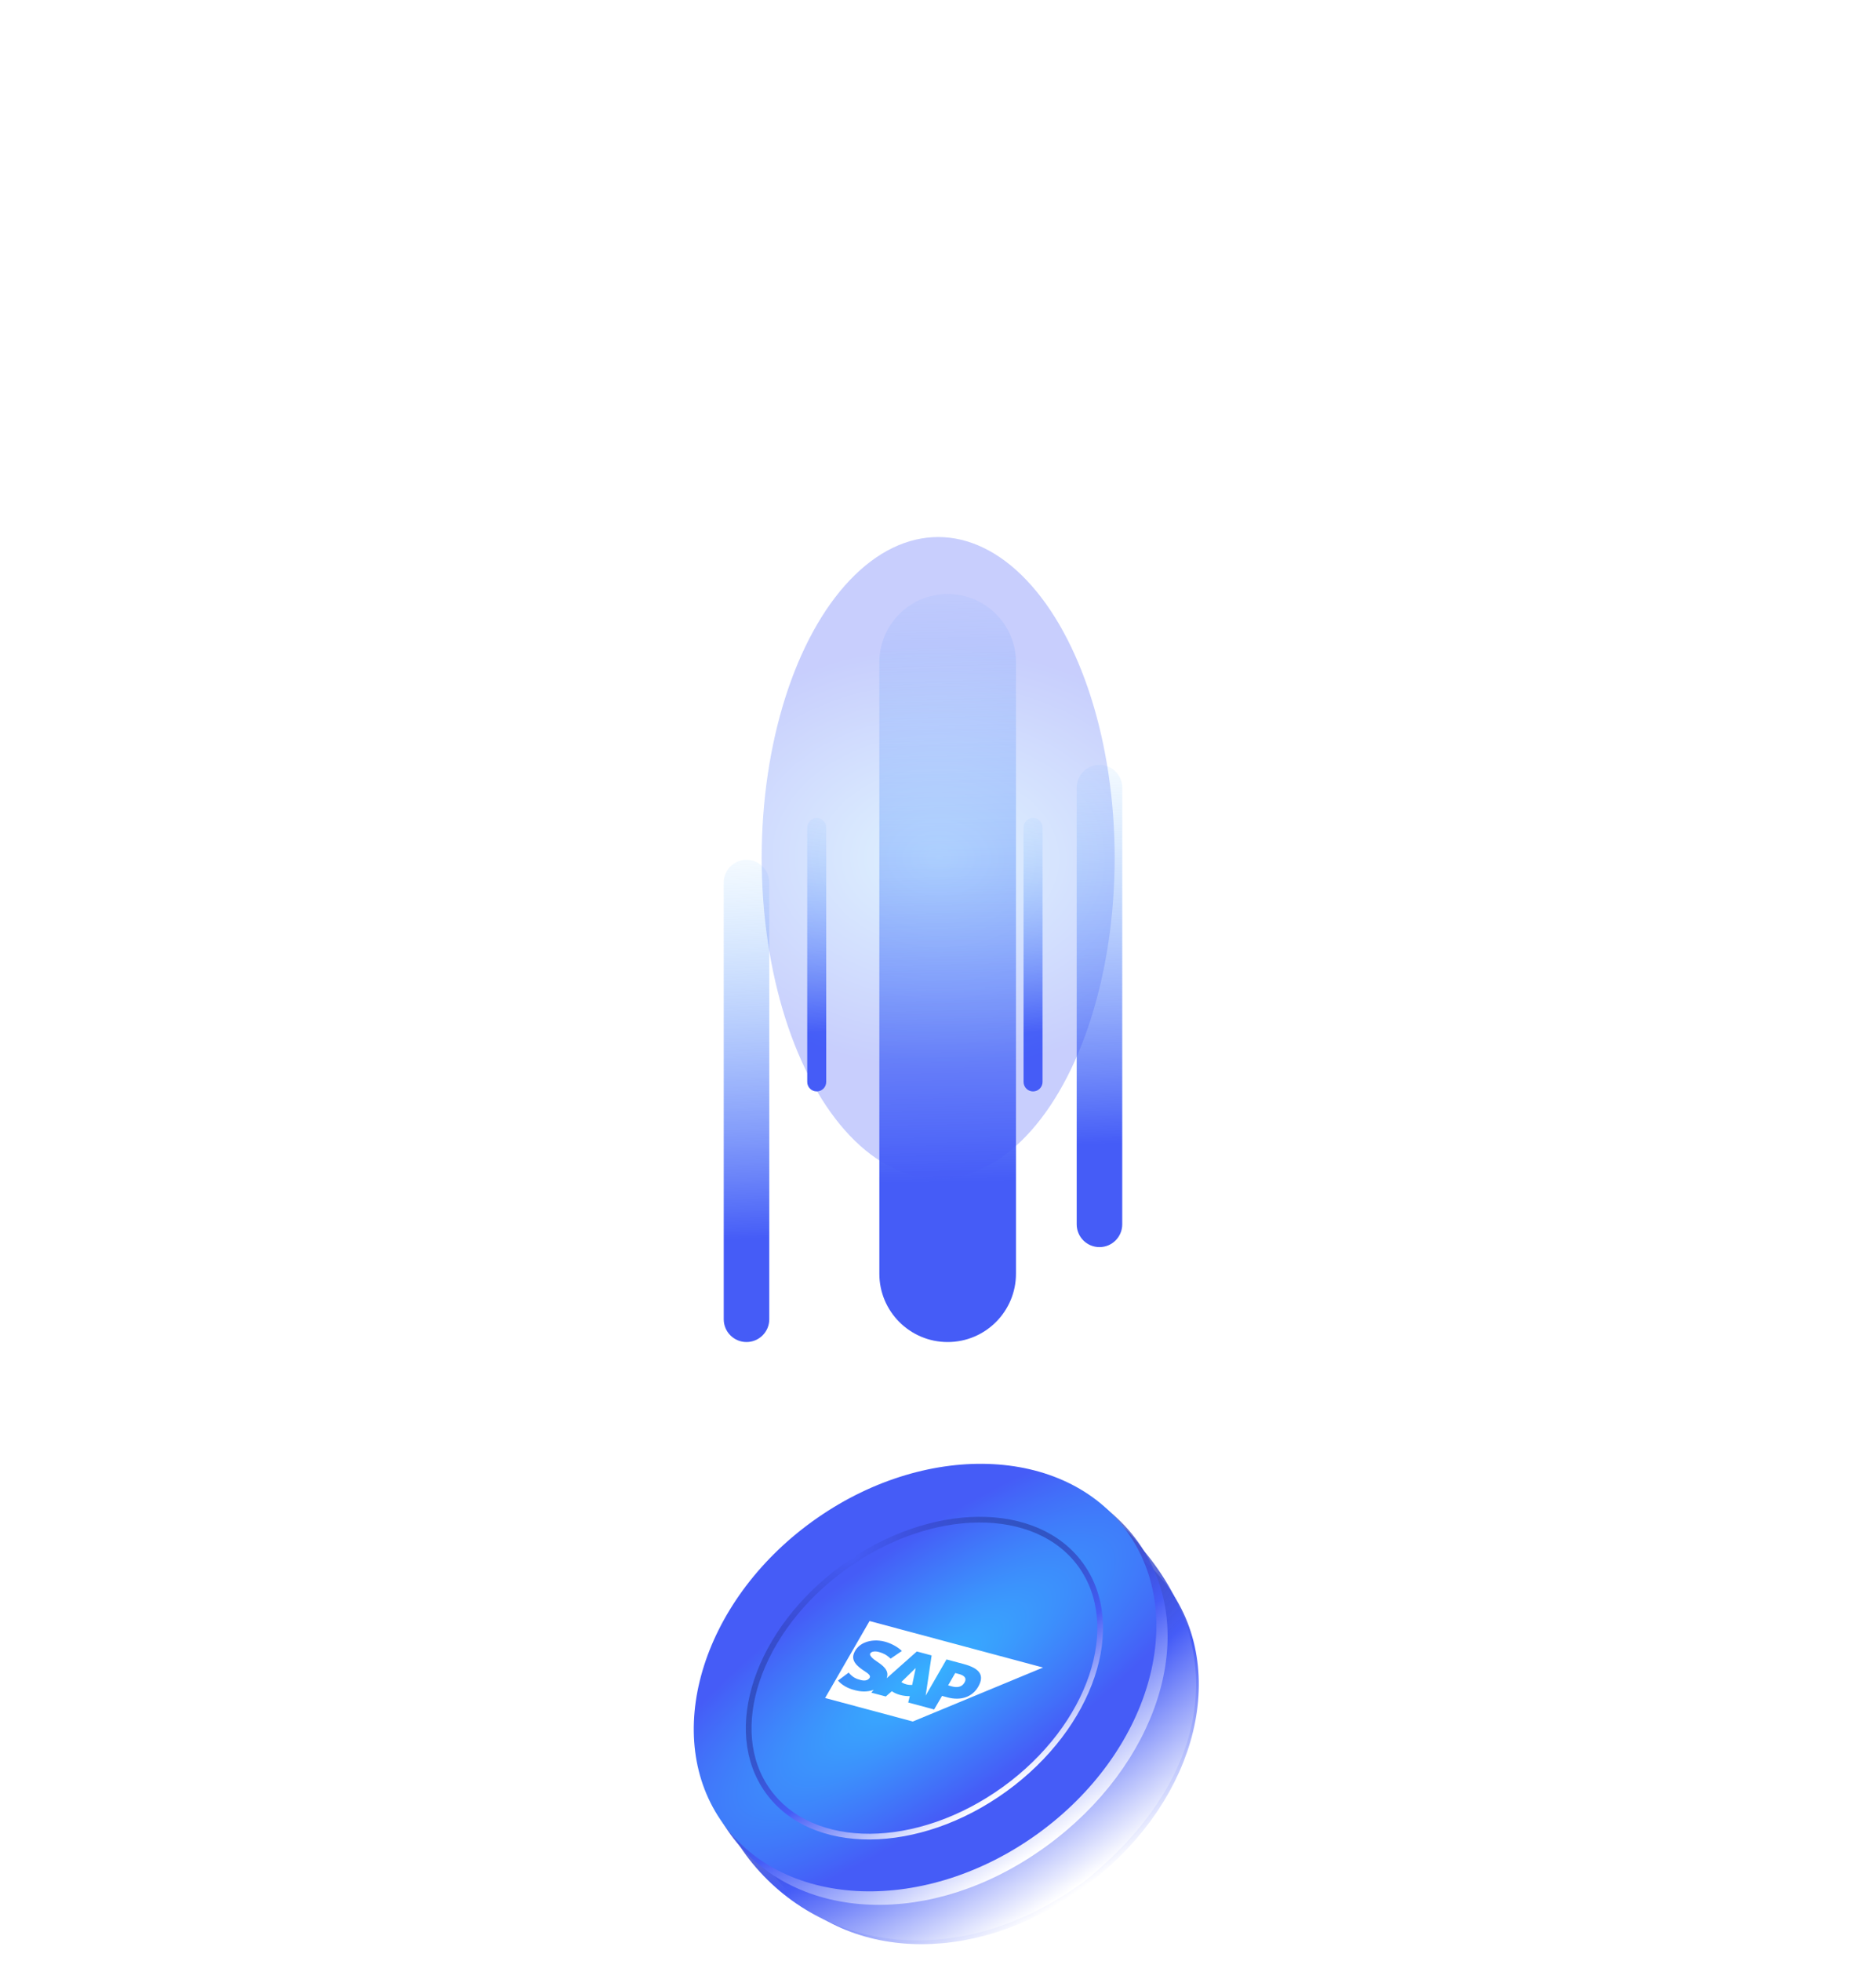 <svg width="692" height="723" viewBox="0 0 692 723" fill="none" xmlns="http://www.w3.org/2000/svg">
<path d="M324.362 244.2C324.362 230.282 335.645 219 349.562 219C363.48 219 374.762 230.282 374.762 244.2V469.6C374.762 483.518 363.48 494.8 349.562 494.8C335.645 494.8 324.362 483.518 324.362 469.6V244.2Z" fill="url(#paint0_linear_2068_156)"/>
<path d="M397.162 290.4C397.162 285.761 400.923 282 405.562 282C410.201 282 413.962 285.761 413.962 290.4V451.4C413.962 456.039 410.201 459.8 405.562 459.8C400.923 459.8 397.162 456.039 397.162 451.4V290.4Z" fill="url(#paint1_linear_2068_156)"/>
<path d="M266.963 325.4C266.963 320.761 270.724 317 275.363 317C280.002 317 283.763 320.761 283.763 325.4V486.4C283.763 491.039 280.002 494.8 275.363 494.8C270.724 494.8 266.963 491.039 266.963 486.4V325.4Z" fill="url(#paint2_linear_2068_156)"/>
<path d="M297.763 305.1C297.763 303.167 299.33 301.6 301.263 301.6C303.196 301.6 304.763 303.167 304.763 305.1V398.9C304.763 400.833 303.196 402.4 301.263 402.4C299.33 402.4 297.763 400.833 297.763 398.9V305.1Z" fill="url(#paint3_linear_2068_156)"/>
<path d="M377.562 305.1C377.562 303.167 379.13 301.6 381.062 301.6C382.995 301.6 384.562 303.167 384.562 305.1V398.9C384.562 400.833 382.995 402.4 381.062 402.4C379.13 402.4 377.562 400.833 377.562 398.9V305.1Z" fill="url(#paint4_linear_2068_156)"/>
<g filter="url(#filter0_ddd_2068_156)">
<path d="M425.503 408.549C446.382 437.411 433.711 482.367 395.111 510.29C356.714 538.066 311.252 534.916 290.258 505.896C269.043 476.568 278.983 428.651 317.008 401.144C355.036 373.634 404.29 379.223 425.503 408.549Z" stroke="url(#paint5_radial_2068_156)" stroke-width="13.44"/>
<path d="M421.529 390.644C454.118 429.263 445.7 475.959 400.367 512.75C353.689 547.168 303.055 538.865 276.441 505.013C249.827 471.162 259.588 414.891 300.92 384.992C342.252 355.093 397.01 356.749 421.529 390.644Z" fill="url(#paint6_radial_2068_156)"/>
<path d="M414.183 391.616C424.675 406.121 426.536 424.504 420.719 443.187C414.887 461.92 401.379 480.634 381.77 494.82C342.121 523.501 295.846 520.759 274.938 491.857C253.813 462.654 264.407 414.074 303.682 385.662C342.961 357.248 393.059 362.416 414.183 391.616Z" stroke="url(#paint7_radial_2068_156)" stroke-width="13.44"/>
<ellipse cx="341.229" cy="437.909" rx="91.903" ry="71.008" transform="rotate(-35.882 341.229 437.909)" fill="url(#paint8_radial_2068_156)"/>
<path d="M398.665 396.39C406.76 407.581 407.795 422.387 402.749 437.382C397.705 452.373 386.602 467.461 370.597 479.039C354.592 490.617 336.788 496.44 320.97 496.54C305.15 496.639 291.411 491.023 283.316 479.833C275.221 468.643 274.187 453.836 279.232 438.842C284.276 423.85 295.379 408.762 311.384 397.184C327.389 385.607 345.193 379.783 361.011 379.683C376.831 379.584 390.57 385.2 398.665 396.39Z" stroke="url(#paint9_radial_2068_156)" stroke-width="2.1"/>
<g clip-path="url(#clip0_2068_156)">
<path d="M320.749 417.056L304.362 445.439L336.707 454.106L384.747 434.204L320.749 417.056ZM326.405 424.667L326.418 424.67C328.718 425.289 331.187 426.624 332.68 428.096L328.52 430.928C326.851 429.366 325.783 428.975 324.551 428.576C322.716 427.979 321.417 428.33 321.027 428.979C320.55 429.767 321.937 430.97 323.35 431.915C325.498 433.335 328.203 435.189 327.066 438.156L338.193 428.281L343.649 429.742L341.456 444.548L349.132 431.215L355.452 432.908C361.47 434.521 363.245 437.105 360.823 441.301C358.649 445.067 354.446 446.533 349.524 445.214L347.489 444.669L344.572 449.668L335.008 447.097L335.595 444.747C334.44 444.775 333.236 444.637 332.054 444.32C330.838 443.995 329.792 443.518 328.963 442.94L326.739 444.881L321.398 443.467L322.276 442.426C322.164 442.466 322.053 442.505 321.942 442.541C319.921 443.187 317.852 443.182 315.621 442.625L315.05 442.478C312.626 441.85 310.572 440.657 309.099 439.02L313.045 436.08C314.507 437.761 315.684 438.366 317.49 438.811C318.425 439.043 319.181 439.071 319.849 438.784C320.242 438.614 320.572 438.34 320.775 438.013C321.312 437.119 320.125 436.312 318.658 435.359C317.469 434.587 316.169 433.618 315.39 432.454C314.466 431.074 314.466 429.656 315.503 427.929C316.225 426.702 317.446 425.667 318.913 425.041C321.038 424.128 323.722 423.948 326.405 424.667ZM352.357 436.231L349.729 440.783L351.119 441.155C352.969 441.651 354.761 441.496 355.777 439.742C356.756 438.047 355.597 437.099 353.747 436.603L352.357 436.231ZM337.734 434.43L332.479 439.542C332.956 439.905 333.578 440.204 334.314 440.401C335.029 440.593 335.765 440.66 336.467 440.63L337.775 434.438L337.734 434.43Z" fill="white"/>
</g>
</g>
<g style="mix-blend-mode:plus-lighter" opacity="0.3" filter="url(#filter1_f_2068_156)">
<ellipse cx="346.063" cy="316.3" rx="65.1" ry="118.3" fill="url(#paint10_radial_2068_156)"/>
</g>
<defs>
<filter id="filter0_ddd_2068_156" x="185.91" y="343.696" width="326.357" height="378.699" filterUnits="userSpaceOnUse" color-interpolation-filters="sRGB">
<feFlood flood-opacity="0" result="BackgroundImageFix"/>
<feColorMatrix in="SourceAlpha" type="matrix" values="0 0 0 0 0 0 0 0 0 0 0 0 0 0 0 0 0 0 127 0" result="hardAlpha"/>
<feOffset dy="12.6"/>
<feGaussianBlur stdDeviation="14"/>
<feColorMatrix type="matrix" values="0 0 0 0 0.271 0 0 0 0 0.361 0 0 0 0 0.969 0 0 0 0.17 0"/>
<feBlend mode="normal" in2="BackgroundImageFix" result="effect1_dropShadow_2068_156"/>
<feColorMatrix in="SourceAlpha" type="matrix" values="0 0 0 0 0 0 0 0 0 0 0 0 0 0 0 0 0 0 127 0" result="hardAlpha"/>
<feOffset dy="51.8"/>
<feGaussianBlur stdDeviation="25.9"/>
<feColorMatrix type="matrix" values="0 0 0 0 0.271 0 0 0 0 0.361 0 0 0 0 0.969 0 0 0 0.17 0"/>
<feBlend mode="normal" in2="effect1_dropShadow_2068_156" result="effect2_dropShadow_2068_156"/>
<feColorMatrix in="SourceAlpha" type="matrix" values="0 0 0 0 0 0 0 0 0 0 0 0 0 0 0 0 0 0 127 0" result="hardAlpha"/>
<feOffset dy="116.2"/>
<feGaussianBlur stdDeviation="35"/>
<feColorMatrix type="matrix" values="0 0 0 0 0.475 0 0 0 0 0.38 0 0 0 0 0.761 0 0 0 0.1 0"/>
<feBlend mode="normal" in2="effect2_dropShadow_2068_156" result="effect3_dropShadow_2068_156"/>
<feBlend mode="normal" in="SourceGraphic" in2="effect3_dropShadow_2068_156" result="shape"/>
</filter>
<filter id="filter1_f_2068_156" x="0.963" y="-82" width="690.2" height="796.6" filterUnits="userSpaceOnUse" color-interpolation-filters="sRGB">
<feFlood flood-opacity="0" result="BackgroundImageFix"/>
<feBlend mode="normal" in="SourceGraphic" in2="BackgroundImageFix" result="shape"/>
<feGaussianBlur stdDeviation="140" result="effect1_foregroundBlur_2068_156"/>
</filter>
<linearGradient id="paint0_linear_2068_156" x1="316.974" y1="194.181" x2="321.791" y2="436.427" gradientUnits="userSpaceOnUse">
<stop stop-color="#96D7FF" stop-opacity="0"/>
<stop offset="1" stop-color="#455CF7"/>
</linearGradient>
<linearGradient id="paint1_linear_2068_156" x1="394.699" y1="266" x2="400.699" y2="422" gradientUnits="userSpaceOnUse">
<stop stop-color="#96D7FF" stop-opacity="0"/>
<stop offset="1" stop-color="#455CF7"/>
</linearGradient>
<linearGradient id="paint2_linear_2068_156" x1="264.5" y1="301" x2="270.5" y2="457" gradientUnits="userSpaceOnUse">
<stop stop-color="#96D7FF" stop-opacity="0"/>
<stop offset="1" stop-color="#455CF7"/>
</linearGradient>
<linearGradient id="paint3_linear_2068_156" x1="296.736" y1="292.529" x2="301.359" y2="380.859" gradientUnits="userSpaceOnUse">
<stop stop-color="#96D7FF" stop-opacity="0"/>
<stop offset="1" stop-color="#455CF7"/>
</linearGradient>
<linearGradient id="paint4_linear_2068_156" x1="376.536" y1="292.529" x2="381.159" y2="380.859" gradientUnits="userSpaceOnUse">
<stop stop-color="#96D7FF" stop-opacity="0"/>
<stop offset="1" stop-color="#455CF7"/>
</linearGradient>
<radialGradient id="paint5_radial_2068_156" cx="0" cy="0" r="1" gradientUnits="userSpaceOnUse" gradientTransform="translate(317.585 392.433) rotate(56.184) scale(147.746 325.621)">
<stop stop-color="#000022" stop-opacity="0"/>
<stop offset="0.693" stop-color="#455CF7"/>
<stop offset="1" stop-color="white"/>
</radialGradient>
<radialGradient id="paint6_radial_2068_156" cx="0" cy="0" r="1" gradientUnits="userSpaceOnUse" gradientTransform="translate(307.157 380.48) rotate(56.054) scale(161.898 334.413)">
<stop stop-color="#000022" stop-opacity="0"/>
<stop offset="0.693" stop-color="#455CF7"/>
<stop offset="1" stop-color="white"/>
</radialGradient>
<radialGradient id="paint7_radial_2068_156" cx="0" cy="0" r="1" gradientUnits="userSpaceOnUse" gradientTransform="translate(304.383 376.862) rotate(56.24) scale(147.752 334.536)">
<stop stop-color="#000022" stop-opacity="0"/>
<stop offset="0.693" stop-color="#455CF7"/>
<stop offset="1" stop-color="white"/>
</radialGradient>
<radialGradient id="paint8_radial_2068_156" cx="0" cy="0" r="1" gradientUnits="userSpaceOnUse" gradientTransform="translate(341.539 437.909) rotate(-179.501) scale(147.297 46.267)">
<stop stop-color="#36B2FF"/>
<stop offset="1" stop-color="#455CF7"/>
</radialGradient>
<radialGradient id="paint9_radial_2068_156" cx="0" cy="0" r="1" gradientUnits="userSpaceOnUse" gradientTransform="translate(314.23 393.83) rotate(56.49) scale(103.215 261.177)">
<stop stop-color="#000022" stop-opacity="0"/>
<stop offset="0.693" stop-color="#455CF7"/>
<stop offset="1" stop-color="white"/>
</radialGradient>
<radialGradient id="paint10_radial_2068_156" cx="0" cy="0" r="1" gradientUnits="userSpaceOnUse" gradientTransform="translate(346.282 316.3) rotate(-178.827) scale(104.357 77.068)">
<stop stop-color="#96D7FF"/>
<stop offset="1" stop-color="#455CF7"/>
</radialGradient>
<clipPath id="clip0_2068_156">
<rect width="66.255" height="66.255" fill="white" transform="matrix(0.966 0.259 -0.5 0.866 329.119 402.558)"/>
</clipPath>
</defs>
</svg>
